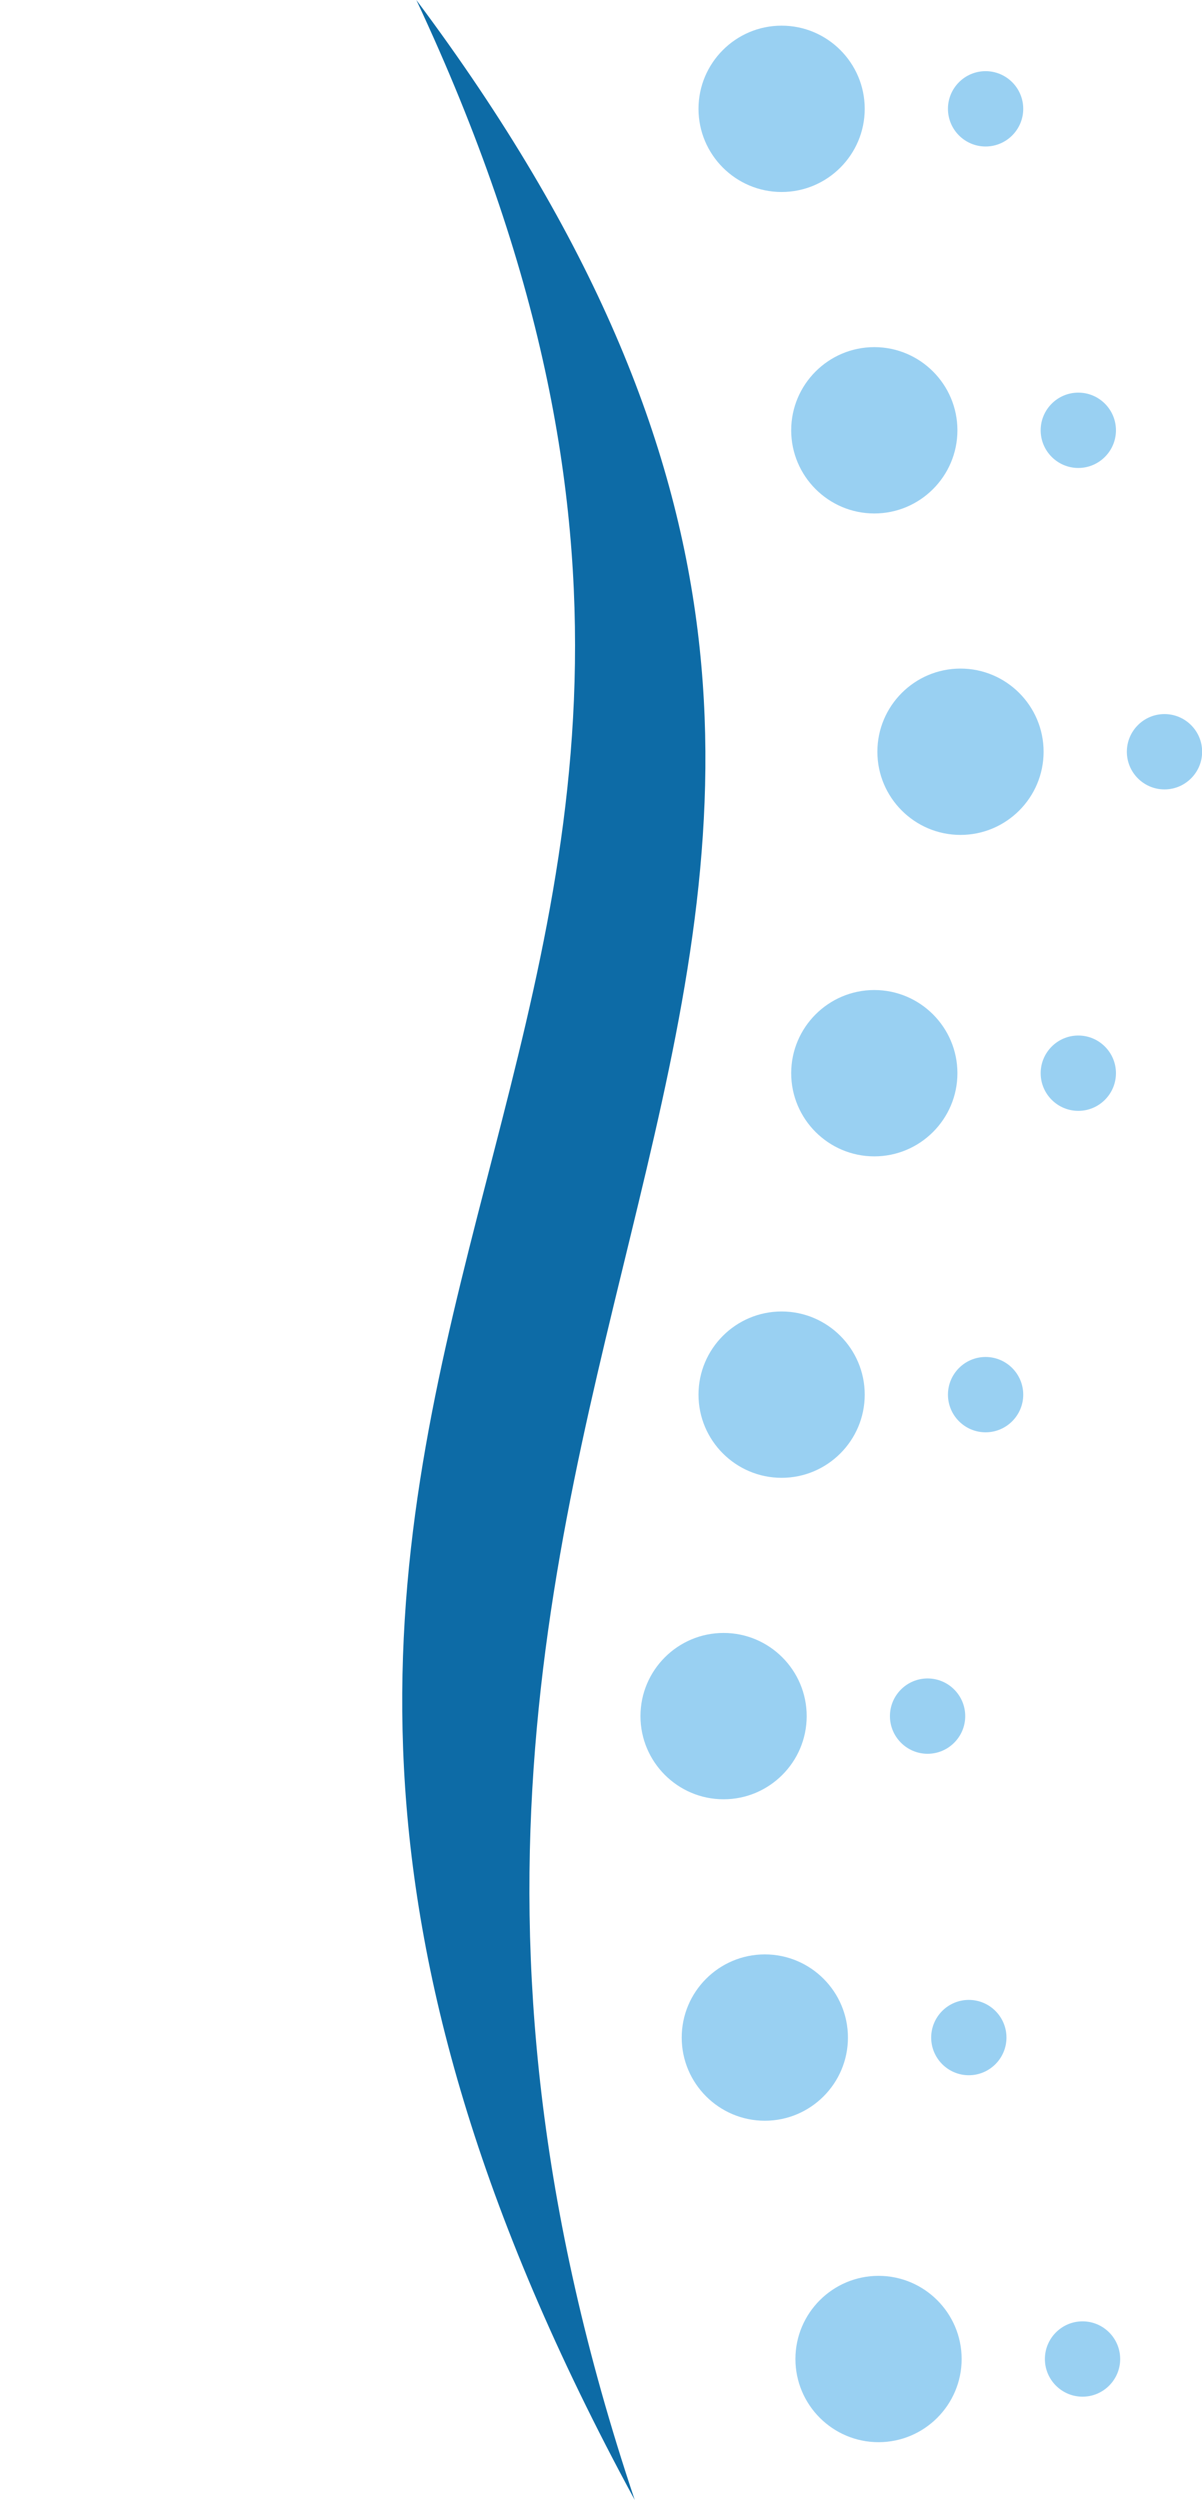 <?xml version="1.0" encoding="UTF-8"?><svg xmlns="http://www.w3.org/2000/svg" xmlns:xlink="http://www.w3.org/1999/xlink" height="1123.6" preserveAspectRatio="xMidYMid meet" version="1.0" viewBox="-180.9 0.0 540.6 1123.6" width="540.6" zoomAndPan="magnify"><g id="change1_1"><path d="M6.35,0c322.57,431.27-79.14,595.12,98.22,1123.56C-180.85,598.64,233.77,485.14,6.35,0z" fill="#0D6BA6"/></g><g id="change2_1"><path d="M214.22,1097.6c-20.61,0-37.38-16.77-37.38-37.38s16.77-37.38,37.38-37.38c20.61,0,37.38,16.77,37.38,37.38 S234.83,1097.6,214.22,1097.6z M200.46,915.75c0-20.61-16.77-37.38-37.38-37.38c-20.61,0-37.38,16.77-37.38,37.38 c0,20.61,16.77,37.38,37.38,37.38C183.7,953.13,200.46,936.36,200.46,915.75z M181.91,771.28c0-20.61-16.77-37.38-37.38-37.38 s-37.38,16.77-37.38,37.38s16.77,37.38,37.38,37.38S181.91,791.89,181.91,771.28z M208.01,626.8c0-20.61-16.77-37.38-37.38-37.38 s-37.38,16.77-37.38,37.38s16.77,37.38,37.38,37.38S208.01,647.41,208.01,626.8z M249.7,482.33c0-20.61-16.77-37.38-37.38-37.38 c-20.61,0-37.38,16.77-37.38,37.38c0,20.61,16.77,37.38,37.38,37.38C232.93,519.71,249.7,502.94,249.7,482.33z M288.46,337.86 c0-20.61-16.77-37.38-37.38-37.38s-37.38,16.77-37.38,37.38c0,20.61,16.77,37.38,37.38,37.38S288.46,358.47,288.46,337.86z M249.7,193.39c0-20.61-16.77-37.38-37.38-37.38c-20.61,0-37.38,16.77-37.38,37.38s16.77,37.38,37.38,37.38 C232.93,230.77,249.7,214,249.7,193.39z M208.01,48.91c0-20.61-16.77-37.38-37.38-37.38s-37.38,16.77-37.38,37.38 c0,20.61,16.77,37.38,37.38,37.38S208.01,69.52,208.01,48.91z M322.9,1060.22c0-9.34-7.6-16.93-16.93-16.93s-16.93,7.6-16.93,16.93 c0,9.34,7.6,16.93,16.93,16.93S322.9,1069.56,322.9,1060.22z M271.76,915.75c0-9.34-7.6-16.93-16.93-16.93 c-9.34,0-16.93,7.6-16.93,16.93s7.6,16.93,16.93,16.93C264.16,932.68,271.76,925.08,271.76,915.75z M253.21,771.28 c0-9.34-7.6-16.93-16.93-16.93c-9.34,0-16.93,7.6-16.93,16.93c0,9.34,7.6,16.93,16.93,16.93 C245.61,788.21,253.21,780.61,253.21,771.28z M279.3,626.8c0-9.34-7.6-16.93-16.93-16.93c-9.34,0-16.93,7.6-16.93,16.93 c0,9.34,7.6,16.93,16.93,16.93C271.7,643.73,279.3,636.14,279.3,626.8z M321,482.33c0-9.34-7.6-16.93-16.93-16.93 c-9.34,0-16.93,7.6-16.93,16.93c0,9.34,7.6,16.93,16.93,16.93C313.4,499.26,321,491.67,321,482.33z M359.76,337.86 c0-9.34-7.6-16.93-16.93-16.93c-9.34,0-16.93,7.6-16.93,16.93c0,9.34,7.6,16.93,16.93,16.93 C352.16,354.79,359.76,347.19,359.76,337.86z M321,193.39c0-9.34-7.6-16.93-16.93-16.93c-9.34,0-16.93,7.6-16.93,16.93 c0,9.34,7.6,16.93,16.93,16.93C313.4,210.32,321,202.72,321,193.39z M279.3,48.91c0-9.34-7.6-16.93-16.93-16.93 c-9.34,0-16.93,7.6-16.93,16.93c0,9.34,7.6,16.93,16.93,16.93C271.7,65.84,279.3,58.25,279.3,48.91z" fill="#99D0F2"/></g></svg>